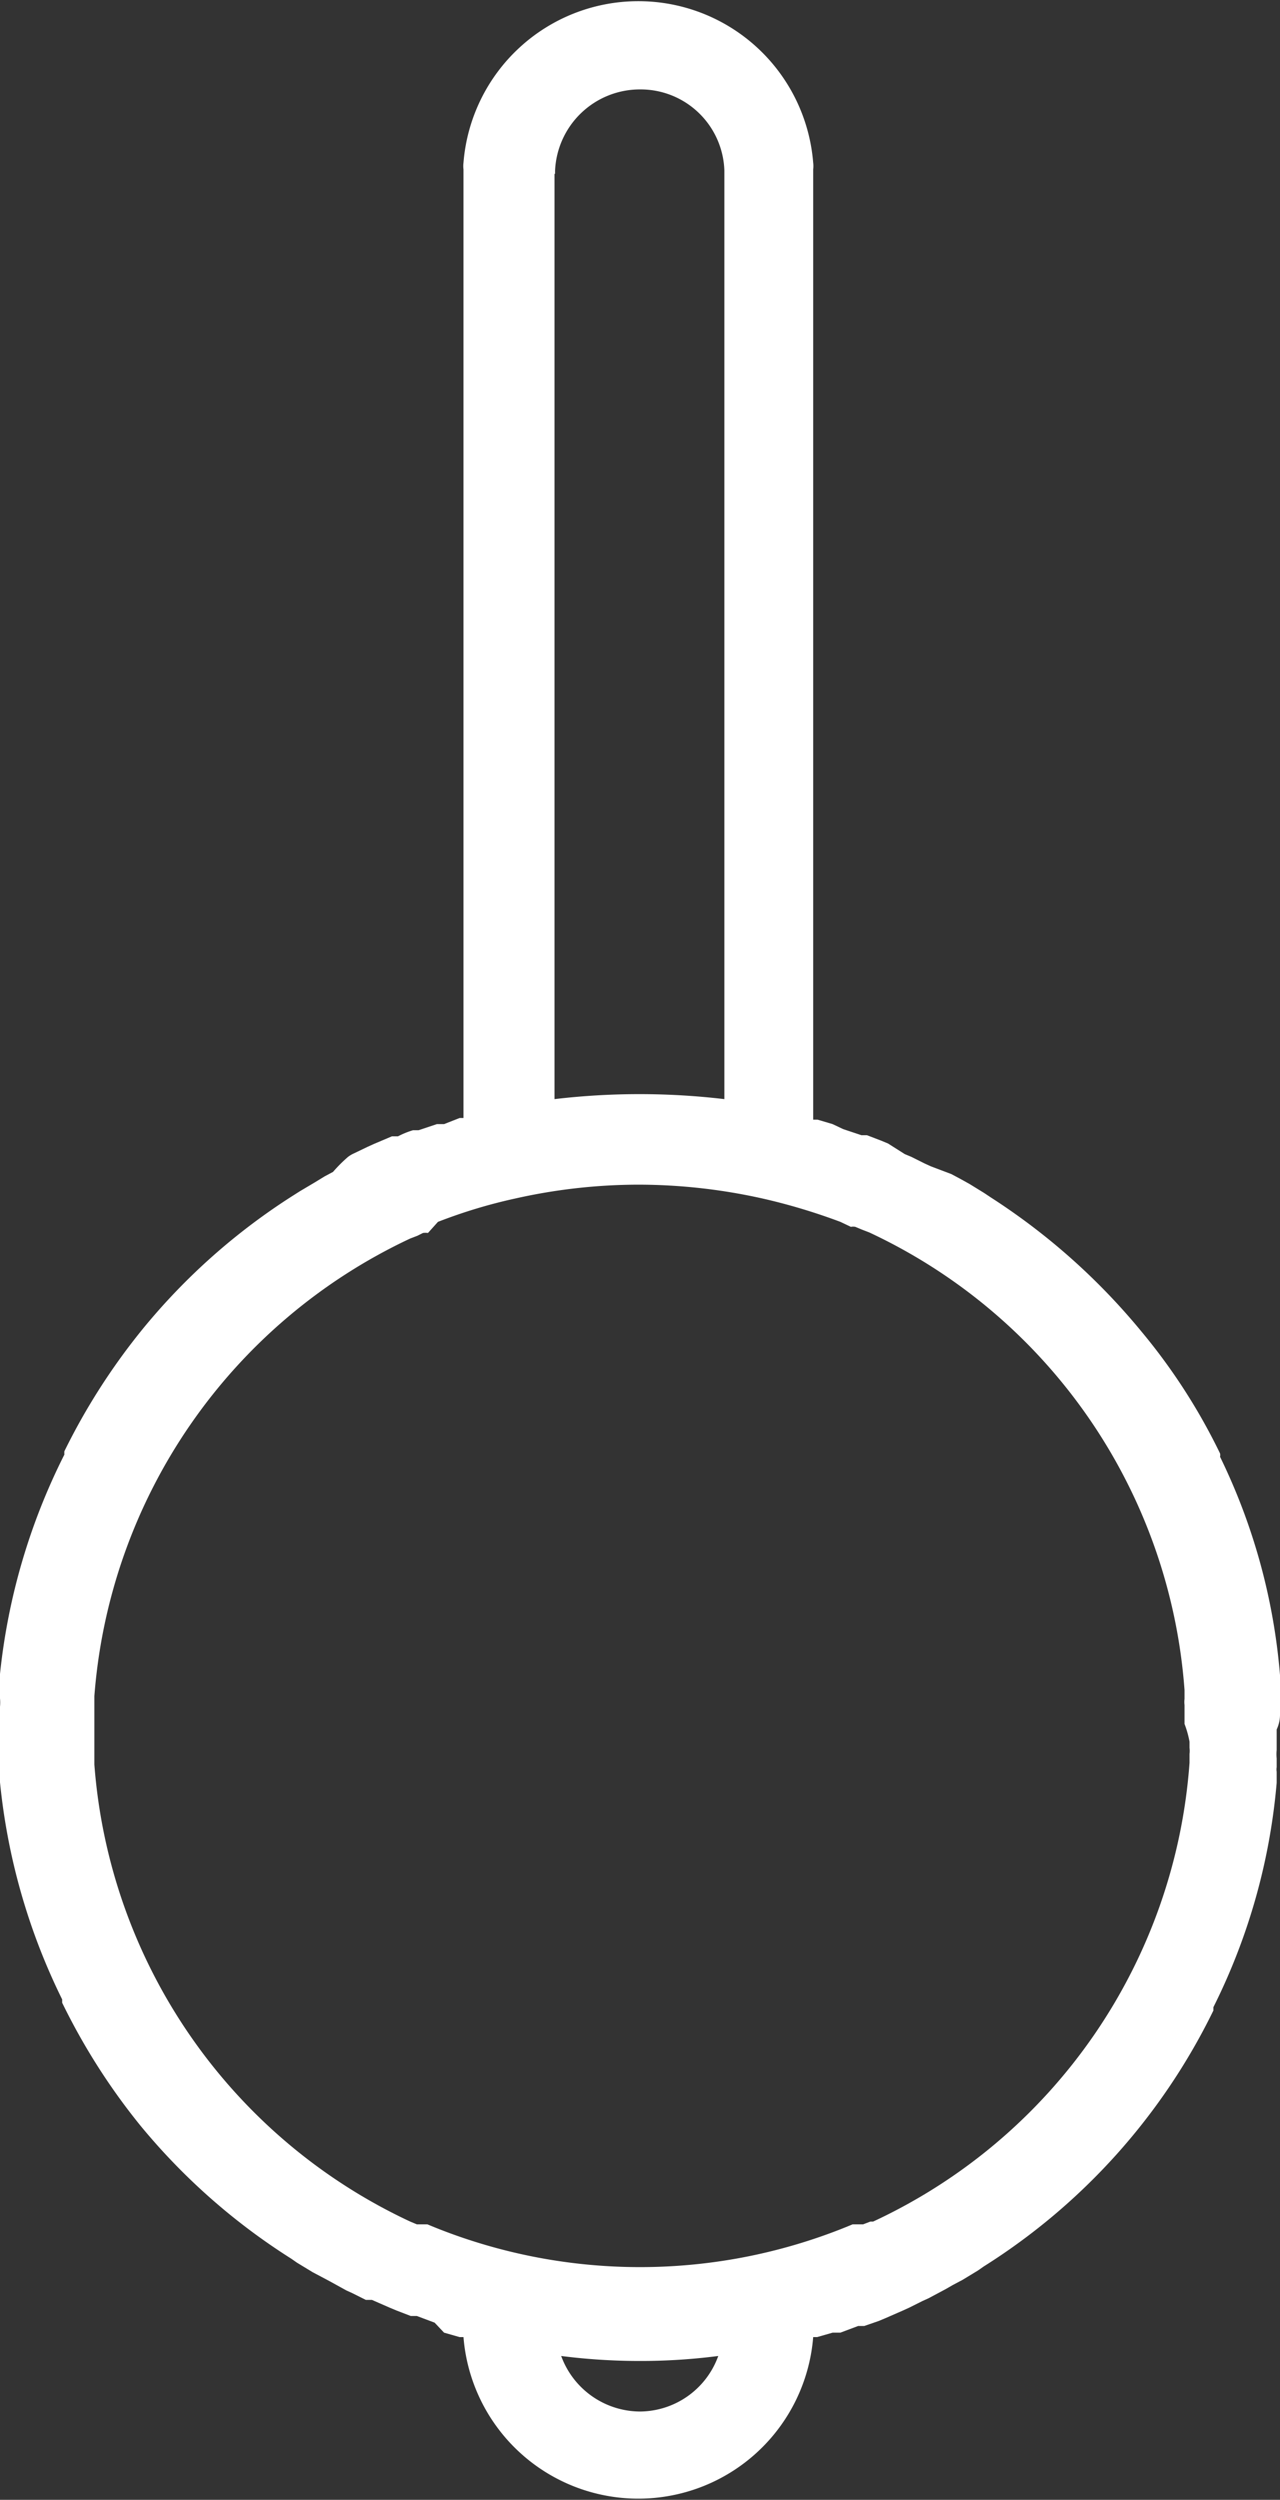 <svg id="Layer_1" data-name="Layer 1" xmlns="http://www.w3.org/2000/svg" viewBox="0 0 23.06 45.01"><rect x="0" y="0" width="23.06" height="45.01" fill="#333333" stroke="none"/><defs><style>.cls-1{fill:#fff;}</style></defs><path class="cls-1" d="M23.06,30.86v-.11a.76.76,0,0,0,0-.15c0-.06,0-.1,0-.16a.22.22,0,0,0,0-.08c0-.07,0-.14,0-.2h0a11,11,0,0,0-1.08-3.93s0,0,0,0a.14.14,0,0,0,0-.06,10.73,10.73,0,0,0-1.42-2.2,11.72,11.72,0,0,0-2.71-2.41l-.12-.08-.26-.16-.18-.1-.15-.08L16.77,21l-.11-.05-.24-.12-.12-.05L16,20.59l-.12-.05-.26-.1-.1,0-.33-.11L15,20.24l-.27-.08-.08,0V3.05a.49.49,0,0,0,0-.12,3.16,3.16,0,0,0-6.3,0,.49.49,0,0,0,0,.12V20.13l-.07,0L8,20.24l-.13,0-.33.11-.1,0a1.53,1.53,0,0,0-.27.11l-.11,0-.33.14-.11.05-.25.12a.53.53,0,0,0-.1.06A2.64,2.64,0,0,0,6,21.1l-.15.08-.18.11-.27.16-.11.07a11.38,11.38,0,0,0-2.72,2.41,11.59,11.59,0,0,0-1.41,2.2.33.33,0,0,0,0,.06,0,0,0,0,0,0,0A11.36,11.36,0,0,0,0,30.14H0c0,.06,0,.14,0,.2v.08c0,.06,0,.11,0,.16a.76.76,0,0,1,0,.15v.76a.71.71,0,0,0,0,.14c0,.06,0,.11,0,.16v.08C0,32,0,32,0,32.09H0A11.36,11.36,0,0,0,1.12,36v0l0,.06a11.54,11.54,0,0,0,1.4,2.2,11.4,11.4,0,0,0,2.73,2.41l.1.07.28.17.17.09.15.08.29.16.11.05.24.12.11,0,.32.14.12.05.26.1.11,0,.32.12L8,42l.28.08.07,0a3.16,3.16,0,0,0,6.3,0l.07,0L15,42l.14,0,.32-.12.11,0,.26-.09.12-.05.32-.14.11-.05.24-.12.11-.05.3-.16.14-.08.17-.09.28-.17.1-.07a11.3,11.3,0,0,0,4.14-4.61l0-.06s0,0,0,0A11.14,11.14,0,0,0,23,32.1h0c0-.06,0-.13,0-.2a.25.25,0,0,1,0-.08v-.16a.76.76,0,0,1,0-.15v-.37A.63.63,0,0,0,23.06,30.86ZM10,3.13V3.07a1.53,1.53,0,0,1,1.53-1.46,1.51,1.51,0,0,1,1.52,1.46V19.79a13.05,13.05,0,0,0-3.06,0V3.13Zm1.53,40.29a1.52,1.52,0,0,1-1.42-1,11.16,11.16,0,0,0,1.42.09,10.89,10.89,0,0,0,1.41-.09A1.51,1.51,0,0,1,11.53,43.42Zm9.9-12.06v.11a.45.45,0,0,1,0,.11c0,.05,0,.1,0,.16v0A9.89,9.89,0,0,1,15.73,40l-.05,0-.13.05-.12,0-.07,0a9.91,9.91,0,0,1-7.66,0s0,0-.08,0l-.11,0L7.39,40l0,0a9.9,9.9,0,0,1-5.69-8.23v0c0-.06,0-.11,0-.16v-.91c0-.05,0-.1,0-.16v0a9.93,9.93,0,0,1,5.69-8.24l0,0,.13-.05.1-.05a.32.32,0,0,1,.09,0L7.89,22h0a9.3,9.3,0,0,1,1.39-.42h0a10.16,10.16,0,0,1,2.23-.25,10.3,10.3,0,0,1,2.23.25h0a10.79,10.79,0,0,1,1.4.42l.19.09a.19.19,0,0,1,.08,0l.12.05.13.05,0,0a9.89,9.89,0,0,1,5.68,8.24v0c0,.06,0,.11,0,.16a.45.45,0,0,0,0,.11v.34A1.77,1.77,0,0,1,21.43,31.36Z" transform="translate(0 0)"/></svg>